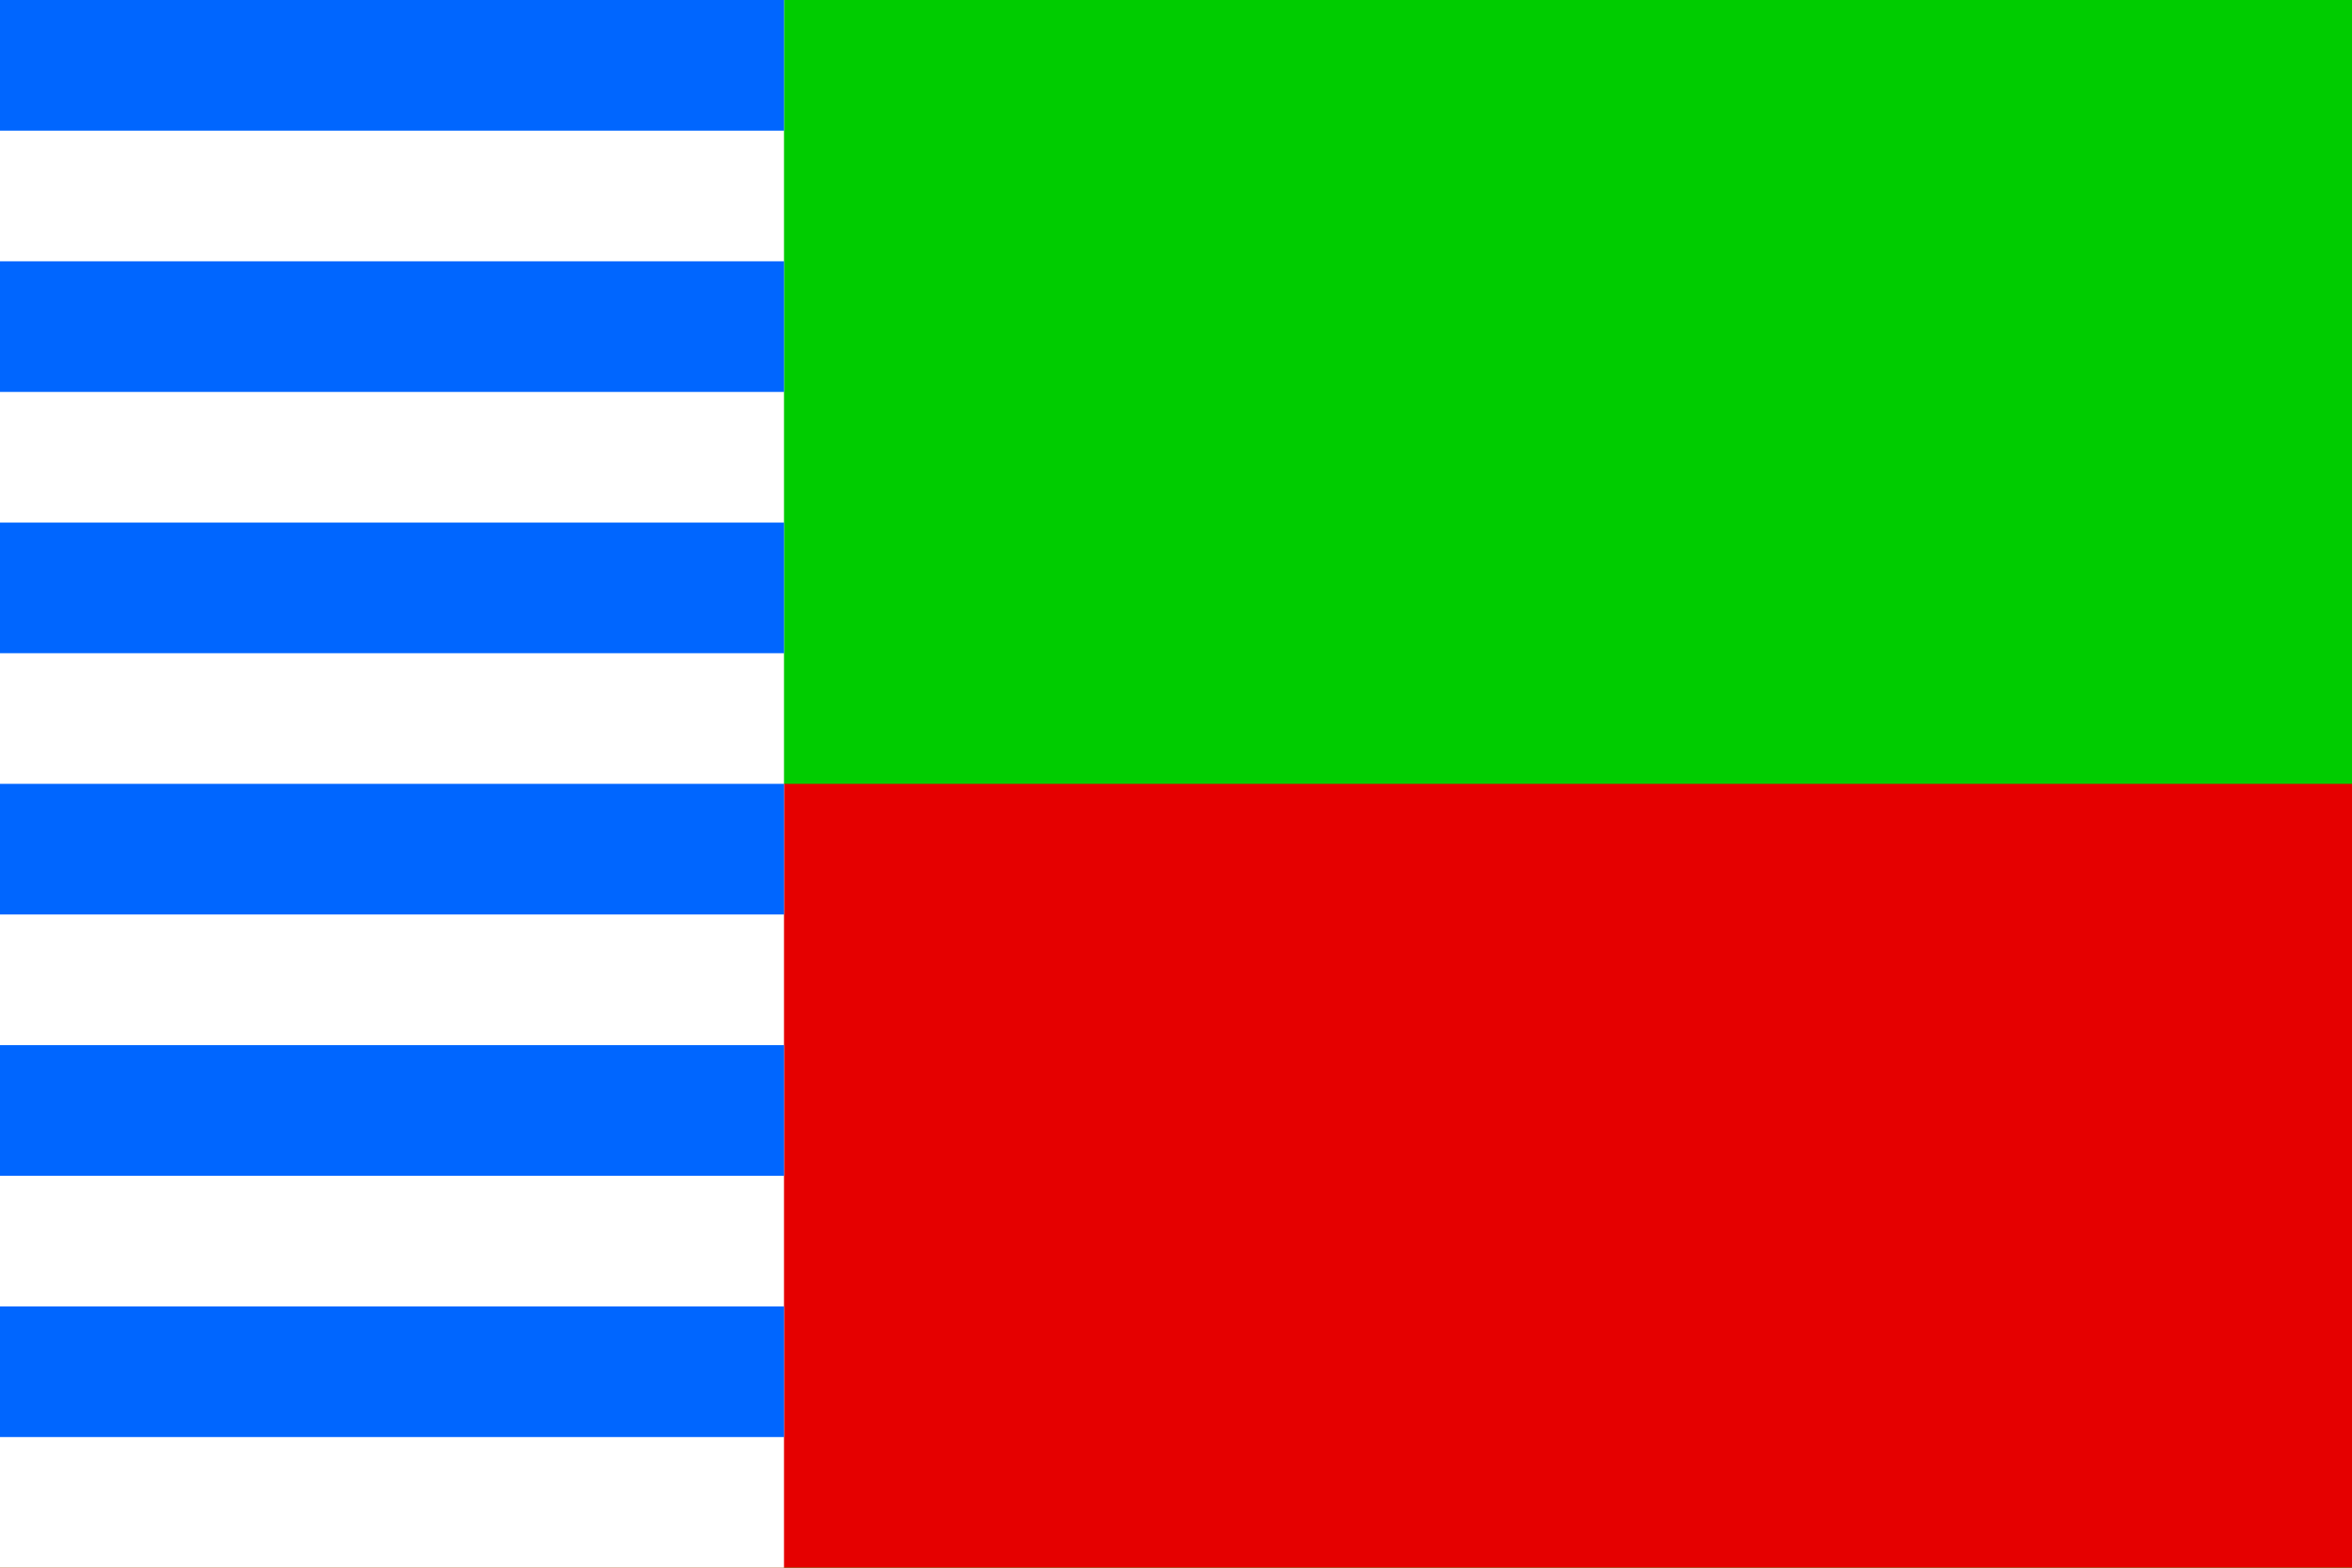 <?xml version="1.0" encoding="UTF-8"?>
<!-- Created with Inkscape (http://www.inkscape.org/) -->
<svg id="svg1" width="1800" height="1200" version="1.0" xmlns="http://www.w3.org/2000/svg" xmlns:cc="http://creativecommons.org/ns#" xmlns:dc="http://purl.org/dc/elements/1.1/" xmlns:rdf="http://www.w3.org/1999/02/22-rdf-syntax-ns#">
 <rect id="rect1" width="1800" height="1200" style="fill:#00cc00"/>
 <rect id="rect2" y="600" width="1800" height="600" style="fill:#e50000"/>
 <rect id="rect3" width="600" height="1200" style="fill:#ffffff"/>
 <rect id="rect4" width="600" height="100" style="fill:#0066ff"/>
 <rect id="rect5" y="200" width="600" height="100" style="fill:#0066ff"/>
 <rect id="rect6" y="400" width="600" height="100" style="fill:#0066ff"/>
 <rect id="rect7" y="600" width="600" height="100" style="fill:#0066ff"/>
 <rect id="rect8" y="800" width="600" height="100" style="fill:#0066ff"/>
 <rect id="rect9" y="1e3" width="600" height="100" style="fill:#0066ff"/>
</svg>
